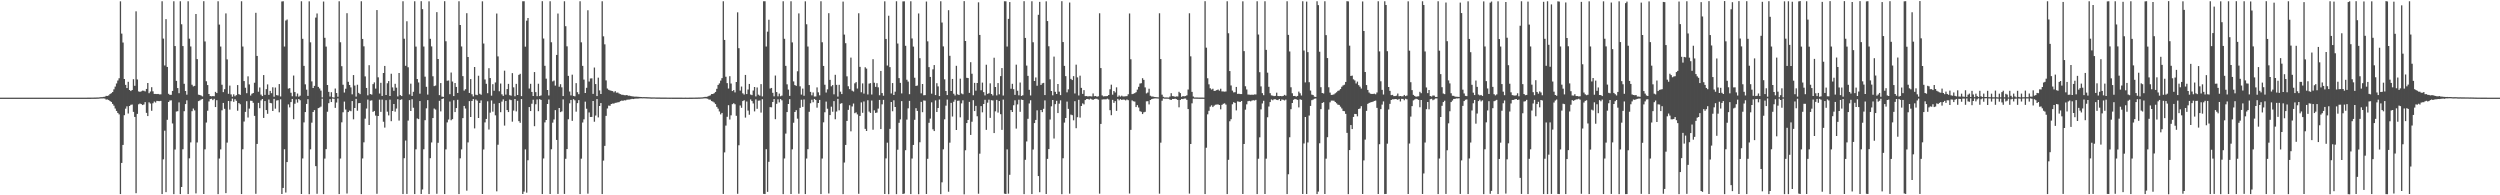 <?xml version="1.0" encoding="UTF-8"?>
<svg xmlns="http://www.w3.org/2000/svg" width="1920" height="150">
  <path d="M0 75.000h1v1.000H0zM1 75.000h1v1.000H1zM2 75.000h1v1.000H2zM3 75.000h1v1.000H3zM4 75.000h1v1.000H4zM5 75.000h1v1.000H5zM6 75.000h1v1.000H6zM7 75.000h1v1.000H7zM8 75.000h1v1.000H8zM9 75.000h1v1.000H9zM10 75.000h1v1.000H10zM11 75.000h1v1.000H11zM12 75.000h1v1.000H12zM13 75.000h1v1.000H13zM14 75.000h1v1.000H14zM15 75.000h1v1.000H15zM16 75.000h1v1.000H16zM17 75.000h1v1.000H17zM18 75.000h1v1.000H18zM19 75.000h1v1.000H19zM20 75.000h1v1.000H20zM21 75.000h1v1.000H21zM22 75.000h1v1.000H22zM23 75.000h1v1.000H23zM24 75.000h1v1.000H24zM25 75.000h1v1.000H25zM26 75.000h1v1.000H26zM27 75.000h1v1.000H27zM28 75.000h1v1.000H28zM29 75.000h1v1.000H29zM30 75.000h1v1.000H30zM31 75.000h1v1.000H31zM32 75.000h1v1.000H32zM33 75.000h1v1.000H33zM34 75.000h1v1.000H34zM35 75.000h1v1.000H35zM36 75.000h1v1.000H36zM37 75.000h1v1.000H37zM38 75.000h1v1.000H38zM39 75.000h1v1.000H39zM40 75.000h1v1.000H40zM41 75.000h1v1.000H41zM42 75.000h1v1.000H42zM43 75.000h1v1.000H43zM44 75.000h1v1.000H44zM45 75.000h1v1.000H45zM46 75.000h1v1.000H46zM47 75.000h1v1.000H47zM48 75.000h1v1.000H48zM49 75.000h1v1.000H49zM50 75.000h1v1.000H50zM51 75.000h1v1.000H51zM52 75.000h1v1.000H52zM53 75.000h1v1.000H53zM54 75.000h1v1.000H54zM55 75.000h1v1.000H55zM56 75.000h1v1.000H56zM57 75.000h1v1.000H57zM58 75.000h1v1.000H58zM59 75.000h1v1.000H59zM60 75.000h1v1.000H60zM61 75.000h1v1.000H61zM62 75.000h1v1.000H62zM63 74.994h1v1.000H63zM64 74.992h1v1.000H64zM65 74.990h1v1.000H65zM66 74.987h1v1.000H66zM67 74.983h1v1.000H67zM68 74.977h1v1.000H68zM69 74.963h1v1.000H69zM70 74.953h1v1.000H70zM71 74.951h1v1.000H71zM72 74.925h1v1.000H72zM73 74.911h1v1.000H73zM74 74.877h1v1.000H74zM75 74.850h1v1.000H75zM76 74.741h1v1.000H76zM77 74.613h1v1.000H77zM78 74.605h1v1.000H78zM79 74.393h1v1.156H79zM80 74.303h1v1.445H80zM81 73.631h1v2.839H81zM82 73.684h1v2.698H82zM83 73.241h1v3.622H83zM84 72.223h1v5.388H84zM85 71.579h1v6.704H85zM86 70.710h1v9.075H86zM87 68.625h1v12.514H87zM88 66.524h1v16.829H88zM89 64.101h1v21.087H89zM90 61.874h1v24.861H90zM91 60.087h1v27.755H91zM92 1.039h1v148.012H92zM93 25.804h1v99.349H93zM94 32.691h1v78.641H94zM95 60.696h1v27.769H95zM96 65.160h1v18.287H96zM97 67.613h1v14.031H97zM98 62.815h1v24.405H98zM99 69.121h1v12.309H99zM100 69.920h1v10.551H100zM101 69.100h1v11.207H101zM102 60.838h1v25.058H102zM103 65.915h1v23.888H103zM104 8.701h1v139.692H104zM105 61.016h1v26.417H105zM106 70.189h1v9.933H106zM107 70.540h1v8.995H107zM108 70.148h1v9.755H108zM109 69.592h1v11.105H109zM110 69.697h1v10.536H110zM111 70.211h1v8.215H111zM112 68.326h1v18.339H112zM113 63.762h1v25.352H113zM114 71.571h1v7.038H114zM115 70.284h1v9.237H115zM116 66.967h1v18.147H116zM117 70.138h1v9.183H117zM118 72.128h1v5.875H118zM119 72.149h1v6.585H119zM120 72.234h1v5.222H120zM121 72.153h1v5.453H121zM122 72.505h1v5.191H122zM123 72.439h1v5.016H123zM124 0.979h1v148.049H124zM125 29.637h1v92.745H125zM126 50.273h1v50.087H126zM127 14.713h1v132.842H127zM128 51.427h1v40.577H128zM129 72.045h1v6.289H129zM130 72.856h1v4.370H130zM131 72.821h1v4.258H131zM132 69.818h1v25.001H132zM133 0.976h1v148.109H133zM134 35.394h1v79.460H134zM135 62.095h1v23.576H135zM136 67.620h1v17.790H136zM137 71.595h1v7.069H137zM138 0.977h1v148.042H138zM139 18.612h1v124.994H139zM140 35.378h1v79.263H140zM141 64.355h1v21.044H141zM142 69.907h1v10.019H142zM143 72.705h1v4.326H143zM144 0.973h1v148.069H144zM145 29.707h1v91.895H145zM146 35.692h1v73.682H146zM147 65.066h1v20.319H147zM148 66.363h1v17.009H148zM149 65.959h1v18.845H149zM150 10.730h1v137.775H150zM151 45.400h1v64.014H151zM152 72.718h1v4.955H152zM153 72.981h1v4.194H153zM154 73.385h1v3.057H154zM155 74.040h1v1.965H155zM156 0.937h1v148.060H156zM157 31.834h1v82.844H157zM158 62.395h1v31.730H158zM159 65.347h1v19.683H159zM160 72.215h1v5.721H160zM161 73.754h1v2.307H161zM162 73.979h1v1.831H162zM163 73.780h1v3.133H163zM164 73.939h1v1.941H164zM165 70.542h1v11.675H165zM166 71.466h1v5.468H166zM167 0.979h1v148.122H167zM168 18.919h1v102.831H168zM169 35.729h1v79.025H169zM170 65.065h1v19.688H170zM171 70.756h1v8.303H171zM172 68.525h1v15.054H172zM173 10.303h1v138.028H173zM174 45.605h1v63.932H174zM175 72.038h1v5.504H175zM176 65.740h1v18.428H176zM177 72.476h1v5.267H177zM178 74.308h1v1.436H178zM179 72.425h1v5.768H179zM180 73.956h1v2.250H180zM181 73.058h1v4.348H181zM182 65.327h1v19.695H182zM183 72.298h1v6.854H183zM184 72.880h1v7.198H184zM185 0.967h1v148.071H185zM186 35.744h1v78.912H186zM187 62.252h1v31.062H187zM188 67.402h1v18.532H188zM189 71.597h1v6.140H189zM190 58.609h1v31.632H190zM191 64.798h1v18.585H191zM192 73.379h1v3.997H192zM193 72.009h1v5.469H193zM194 71.417h1v7.552H194zM195 63.518h1v25.481H195zM196 9.830h1v139.005H196zM197 42.982h1v67.562H197zM198 70.456h1v8.558H198zM199 67.171h1v15.938H199zM200 72.677h1v4.423H200zM201 73.764h1v2.250H201zM202 57.663h1v32.925H202zM203 72.861h1v4.758H203zM204 68.440h1v16.080H204zM205 64.842h1v22.552H205zM206 72.855h1v3.604H206zM207 69.784h1v9.293H207zM208 71.583h1v7.738H208zM209 67.039h1v18.206H209zM210 74.287h1v1.643H210zM211 67.232h1v16.200H211zM212 73.046h1v4.139H212zM213 73.318h1v3.649H213zM214 64.586h1v21.694H214zM215 74.076h1v2.214H215zM216 1.117h1v147.900H216zM217 0.982h1v143.375H217zM218 35.757h1v78.859H218zM219 15.745h1v132.140H219zM220 15.002h1v109.480H220zM221 68.071h1v12.109H221zM222 67.695h1v14.771H222zM223 71.234h1v7.163H223zM224 73.946h1v2.043H224zM225 58.034h1v33.511H225zM226 70.721h1v8.940H226zM227 74.026h1v2.306H227zM228 71.828h1v6.955H228zM229 74.228h1v1.822H229zM230 73.471h1v3.546H230zM231 0.957h1v148.032H231zM232 29.824h1v91.880H232zM233 50.569h1v43.415H233zM234 64.759h1v21.319H234zM235 68.880h1v10.938H235zM236 73.624h1v2.540H236zM237 1.041h1v148.084H237zM238 32.531h1v82.161H238zM239 62.492h1v31.736H239zM240 67.584h1v18.422H240zM241 65.959h1v18.645H241zM242 13.503h1v114.069H242zM243 10.332h1v138.504H243zM244 66.694h1v16.328H244zM245 67.935h1v14.657H245zM246 69.558h1v12.293H246zM247 74.801h1v1.000H247zM248 1.180h1v147.930H248zM249 29.031h1v92.770H249zM250 35.767h1v78.748H250zM251 65.277h1v20.545H251zM252 70.564h1v8.688H252zM253 74.120h1v2.012H253zM254 70.802h1v7.559H254zM255 74.679h1v1.000H255zM256 74.890h1v1.000H256zM257 67.985h1v14.834H257zM258 71.429h1v7.290H258zM259 74.279h1v1.341H259zM260 0.959h1v148.061H260zM261 32.479h1v89.282H261zM262 50.823h1v43.150H262zM263 65.060h1v21.139H263zM264 71.040h1v7.011H264zM265 68.133h1v15.962H265zM266 10.142h1v138.509H266zM267 62.824h1v23.262H267zM268 65.295h1v19.640H268zM269 67.128h1v18.271H269zM270 72.437h1v5.204H270zM271 57.641h1v33.999H271zM272 65.708h1v17.238H272zM273 74.200h1v1.709H273zM274 65.100h1v19.947H274zM275 71.344h1v7.891H275zM276 72.277h1v6.852H276zM277 0.967h1v148.143H277zM278 29.882h1v91.797H278zM279 35.587h1v73.748H279zM280 58.657h1v32.489H280zM281 67.556h1v15.790H281zM282 73.196h1v3.305H282zM283 50.052h1v45.932H283zM284 72.243h1v5.048H284zM285 72.632h1v4.443H285zM286 64.624h1v21.310H286zM287 63.260h1v21.956H287zM288 68.071h1v20.703H288zM289 7.711h1v141.135H289zM290 59.414h1v29.695H290zM291 71.843h1v4.715H291zM292 63.614h1v22.287H292zM293 73.657h1v2.831H293zM294 56.072h1v37.422H294zM295 50.613h1v47.380H295zM296 72.941h1v4.006H296zM297 63.964h1v21.772H297zM298 62.260h1v26.388H298zM299 73.722h1v2.818H299zM300 56.635h1v36.469H300zM301 67.109h1v18.162H301zM302 69.719h1v10.160H302zM303 64.351h1v21.407H303zM304 67.321h1v16.045H304zM305 74.045h1v2.122H305zM306 56.061h1v36.582H306zM307 73.067h1v3.652H307zM308 73.760h1v2.504H308zM309 0.967h1v148.063H309zM310 29.742h1v91.753H310zM311 50.539h1v57.409H311zM312 16.351h1v132.615H312zM313 51.661h1v40.942H313zM314 72.482h1v4.426H314zM315 64.246h1v21.024H315zM316 73.682h1v2.566H316zM317 70.513h1v12.212H317zM318 0.956h1v148.097H318zM319 35.788h1v78.913H319zM320 60.720h1v30.266H320zM321 63.322h1v28.183H321zM322 71.947h1v5.650H322zM323 0.931h1v148.079H323zM324 6.990h1v138.530H324zM325 35.738h1v78.891H325zM326 58.893h1v33.400H326zM327 66.662h1v16.512H327zM328 72.660h1v4.248H328zM329 1.002h1v148.020H329zM330 29.783h1v91.726H330zM331 35.643h1v73.747H331zM332 58.565h1v32.090H332zM333 66.169h1v17.200H333zM334 65.702h1v18.416H334zM335 9.293h1v139.528H335zM336 45.318h1v64.366H336zM337 73.037h1v4.389H337zM338 63.820h1v21.740H338zM339 74.177h1v1.832H339zM340 74.387h1v1.178H340zM341 0.934h1v148.099H341zM342 31.675h1v83.085H342zM343 61.985h1v31.996H343zM344 61.779h1v30.014H344zM345 72.338h1v5.654H345zM346 55.732h1v36.630H346zM347 62.632h1v28.850H347zM348 73.763h1v3.261H348zM349 63.727h1v22.329H349zM350 66.745h1v16.250H350zM351 71.367h1v5.276H351zM352 0.993h1v148.035H352zM353 19.201h1v102.384H353zM354 35.682h1v79.032H354zM355 58.445h1v32.303H355zM356 69.604h1v11.769H356zM357 68.499h1v14.841H357zM358 10.121h1v136.333H358zM359 43.786h1v65.574H359zM360 71.352h1v6.327H360zM361 60.714h1v29.155H361zM362 72.380h1v5.167H362zM363 74.026h1v2.040H363zM364 51.449h1v47.141H364zM365 72.776h1v3.662H365zM366 73.046h1v4.287H366zM367 58.159h1v32.456H367zM368 72.059h1v7.059H368zM369 72.755h1v4.342H369zM370 1.003h1v148.004H370zM371 33.439h1v81.358H371zM372 61.019h1v32.959H372zM373 64.375h1v26.989H373zM374 71.578h1v6.260H374zM375 52.356h1v47.143H375zM376 59.975h1v26.548H376zM377 73.477h1v3.665H377zM378 64.673h1v21.075H378zM379 69.699h1v9.974H379zM380 63.358h1v25.197H380zM381 10.380h1v136.555H381zM382 43.325h1v67.828H382zM383 70.097h1v9.043H383zM384 64.142h1v22.041H384zM385 72.449h1v5.585H385zM386 73.648h1v2.666H386zM387 54.279h1v42.187H387zM388 72.636h1v4.932H388zM389 68.382h1v16.174H389zM390 64.428h1v21.627H390zM391 73.129h1v3.309H391zM392 73.495h1v3.396H392zM393 56.189h1v37.254H393zM394 67.075h1v17.888H394zM395 73.948h1v2.102H395zM396 64.411h1v21.161H396zM397 72.941h1v4.451H397zM398 57.500h1v35.507H398zM399 56.677h1v37.641H399zM400 73.807h1v2.261H400zM401 0.978h1v148.009H401zM402 0.948h1v146.187H402zM403 35.829h1v78.917H403zM404 15.891h1v132.096H404zM405 13.816h1v109.291H405zM406 67.986h1v14.218H406zM407 64.353h1v20.953H407zM408 70.599h1v9.061H408zM409 73.732h1v2.879H409zM410 55.324h1v41.609H410zM411 70.742h1v9.350H411zM412 73.900h1v2.470H412zM413 64.306h1v21.077H413zM414 73.800h1v2.347H414zM415 73.269h1v3.483H415zM416 0.927h1v148.097H416zM417 29.619h1v92.076H417zM418 50.515h1v43.484H418zM419 60.433h1v31.750H419zM420 69.128h1v10.722H420zM421 73.333h1v3.087H421zM422 0.951h1v148.054H422zM423 32.471h1v82.171H423zM424 62.522h1v31.675H424zM425 61.828h1v29.921H425zM426 65.757h1v18.827H426zM427 42.203h1v65.286H427zM428 10.376h1v138.560H428zM429 66.615h1v16.348H429zM430 64.642h1v21.488H430zM431 67.049h1v18.485H431zM432 73.781h1v2.570H432zM433 0.966h1v147.991H433zM434 20.100h1v101.856H434zM435 35.605h1v78.880H435zM436 58.254h1v33.324H436zM437 70.283h1v9.052H437zM438 73.243h1v3.522H438zM439 57.332h1v35.509H439zM440 73.680h1v2.483H440zM441 73.978h1v3.055H441zM442 63.838h1v21.900H442zM443 70.796h1v8.420H443zM444 72.328h1v4.551H444zM445 0.976h1v148.092H445zM446 32.499h1v89.362H446zM447 50.593h1v43.512H447zM448 61.124h1v30.500H448zM449 71.422h1v6.684H449zM450 67.439h1v16.049H450zM451 7.859h1v140.866H451zM452 62.623h1v23.759H452zM453 60.267h1v29.591H453zM454 60.177h1v29.645H454zM455 72.069h1v5.515H455zM456 51.887h1v41.588H456zM457 64.581h1v24.159H457zM458 73.774h1v2.323H458zM459 59.642h1v30.497H459zM460 69.420h1v12.003H460zM461 72.203h1v6.931H461zM462 0.969h1v148.064H462zM463 27.894h1v95.430H463zM464 34.035h1v77.969H464zM465 61.735h1v27.255H465zM466 68.004h1v15.304H466zM467 68.959h1v12.158H467zM468 69.434h1v11.814H468zM469 69.741h1v10.118H469zM470 69.956h1v9.551H470zM471 70.918h1v8.636H471zM472 70.006h1v9.006H472zM473 71.189h1v7.635H473zM474 71.077h1v7.504H474zM475 71.811h1v6.645H475zM476 72.314h1v5.366H476zM477 72.756h1v4.509H477zM478 72.816h1v4.597H478zM479 73.116h1v3.903H479zM480 73.181h1v3.936H480zM481 72.977h1v3.643H481zM482 73.529h1v2.945H482zM483 73.455h1v2.988H483zM484 73.789h1v2.399H484zM485 73.981h1v1.933H485zM486 74.072h1v1.989H486zM487 74.254h1v1.556H487zM488 74.170h1v1.566H488zM489 74.317h1v1.394H489zM490 74.363h1v1.303H490zM491 74.444h1v1.091H491zM492 74.503h1v1.037H492zM493 74.595h1v1.000H493zM494 74.540h1v1.000H494zM495 74.593h1v1.000H495zM496 74.613h1v1.000H496zM497 74.668h1v1.000H497zM498 74.700h1v1.000H498zM499 74.768h1v1.000H499zM500 74.811h1v1.000H500zM501 74.800h1v1.000H501zM502 74.798h1v1.000H502zM503 74.847h1v1.000H503zM504 74.868h1v1.000H504zM505 74.868h1v1.000H505zM506 74.875h1v1.000H506zM507 74.908h1v1.000H507zM508 74.919h1v1.000H508zM509 74.906h1v1.000H509zM510 74.920h1v1.000H510zM511 74.928h1v1.000H511zM512 74.945h1v1.000H512zM513 74.952h1v1.000H513zM514 74.958h1v1.000H514zM515 74.954h1v1.000H515zM516 74.963h1v1.000H516zM517 74.965h1v1.000H517zM518 74.970h1v1.000H518zM519 74.976h1v1.000H519zM520 74.974h1v1.000H520zM521 74.978h1v1.000H521zM522 74.981h1v1.000H522zM523 74.978h1v1.000H523zM524 74.984h1v1.000H524zM525 74.986h1v1.000H525zM526 74.983h1v1.000H526zM527 74.985h1v1.000H527zM528 74.985h1v1.000H528zM529 74.982h1v1.000H529zM530 74.979h1v1.000H530zM531 74.967h1v1.000H531zM532 74.951h1v1.000H532zM533 74.954h1v1.000H533zM534 74.922h1v1.000H534zM535 74.917h1v1.000H535zM536 74.877h1v1.000H536zM537 74.854h1v1.000H537zM538 74.800h1v1.000H538zM539 74.737h1v1.000H539zM540 74.615h1v1.000H540zM541 74.395h1v1.122H541zM542 74.383h1v1.243H542zM543 74.115h1v1.691H543zM544 73.630h1v2.839H544zM545 73.254h1v3.286H545zM546 72.226h1v5.390H546zM547 72.189h1v5.825H547zM548 71.577h1v7.163H548zM549 70.596h1v9.322H549zM550 68.220h1v13.855H550zM551 65.212h1v18.235H551zM552 64.061h1v21.535H552zM553 61.896h1v25.967H553zM554 60.028h1v26.723H554zM555 0.954h1v147.972H555zM556 30.688h1v86.374H556zM557 58.945h1v37.523H557zM558 63.848h1v25.838H558zM559 67.992h1v12.789H559zM560 58.535h1v33.242H560zM561 64.176h1v24.392H561zM562 69.917h1v10.096H562zM563 69.184h1v10.117H563zM564 70.983h1v9.105H564zM565 62.958h1v25.997H565zM566 9.495h1v139.353H566zM567 36.992h1v74.556H567zM568 69.594h1v11.381H568zM569 66.484h1v16.329H569zM570 71.664h1v5.969H570zM571 72.585h1v4.438H571zM572 57.573h1v32.746H572zM573 72.233h1v5.755H573zM574 68.736h1v16.193H574zM575 64.437h1v23.673H575zM576 72.607h1v3.782H576zM577 73.056h1v4.586H577zM578 69.554h1v9.911H578zM579 66.798h1v18.753H579zM580 74.025h1v2.302H580zM581 67.150h1v16.388H581zM582 72.704h1v4.609H582zM583 73.451h1v3.682H583zM584 64.632h1v21.870H584zM585 74.015h1v2.153H585zM586 0.950h1v147.939H586zM587 0.960h1v148.073H587zM588 35.719h1v78.872H588zM589 24.300h1v123.065H589zM590 15.137h1v109.103H590zM591 68.011h1v14.275H591zM592 67.519h1v14.903H592zM593 71.264h1v7.084H593zM594 73.963h1v2.118H594zM595 58.009h1v33.526H595zM596 70.685h1v9.017H596zM597 74.001h1v2.289H597zM598 71.907h1v6.753H598zM599 73.940h1v2.129H599zM600 73.403h1v3.651H600zM601 0.971h1v148.145H601zM602 29.805h1v91.900H602zM603 50.593h1v52.016H603zM604 64.757h1v21.323H604zM605 68.831h1v11.026H605zM606 73.638h1v2.554H606zM607 0.992h1v148.011H607zM608 32.552h1v82.120H608zM609 62.491h1v31.749H609zM610 65.343h1v20.674H610zM611 65.938h1v18.685H611zM612 54.721h1v36.395H612zM613 10.313h1v138.468H613zM614 66.317h1v16.529H614zM615 72.650h1v3.958H615zM616 68.052h1v14.005H616zM617 73.546h1v2.842H617zM618 1.016h1v148.035H618zM619 18.641h1v103.135H619zM620 35.731h1v78.860H620zM621 65.320h1v20.562H621zM622 70.552h1v8.768H622zM623 73.194h1v3.386H623zM624 71.011h1v7.521H624zM625 74.161h1v1.800H625zM626 74.086h1v2.647H626zM627 67.128h1v15.542H627zM628 70.892h1v8.204H628zM629 73.222h1v3.514H629zM630 0.954h1v148.111H630zM631 32.484h1v89.249H631zM632 50.636h1v43.338H632zM633 65.062h1v21.140H633zM634 71.042h1v7.004H634zM635 68.583h1v14.913H635zM636 10.127h1v138.462H636zM637 61.316h1v27.057H637zM638 66.303h1v15.603H638zM639 65.311h1v20.521H639zM640 72.431h1v5.222H640zM641 57.456h1v34.131H641zM642 65.160h1v20.505H642zM643 74.202h1v1.707H643zM644 65.105h1v19.649H644zM645 70.414h1v9.233H645zM646 72.238h1v6.987H646zM647 1.216h1v147.904H647zM648 26.553h1v98.273H648zM649 33.175h1v78.120H649zM650 58.637h1v34.259H650zM651 66.256h1v18.107H651zM652 68.449h1v12.414H652zM653 44.252h1v56.613H653zM654 69.610h1v12.138H654zM655 70.275h1v9.215H655zM656 64.013h1v22.932H656zM657 63.083h1v23.233H657zM658 67.978h1v19.902H658zM659 10.196h1v138.647H659zM660 51.373h1v37.659H660zM661 70.863h1v7.774H661zM662 64.053h1v22.588H662zM663 71.893h1v6.041H663zM664 51.656h1v47.328H664zM665 52.681h1v47.950H665zM666 72.539h1v4.456H666zM667 64.225h1v21.461H667zM668 63.842h1v22.908H668zM669 72.610h1v4.597H669zM670 45.442h1v54.213H670zM671 63.562h1v21.183H671zM672 66.724h1v20.027H672zM673 63.872h1v22.566H673zM674 67.068h1v16.359H674zM675 73.179h1v3.580H675zM676 54.456h1v44.661H676zM677 71.466h1v8.659H677zM678 73.502h1v3.181H678zM679 1.004h1v147.986H679zM680 29.880h1v91.757H680zM681 50.334h1v59.215H681zM682 12.059h1v137.105H682zM683 51.535h1v47.416H683zM684 71.782h1v6.575H684zM685 63.820h1v21.630H685zM686 72.985h1v4.078H686zM687 70.395h1v11.758H687zM688 0.954h1v148.164H688zM689 33.432h1v81.577H689zM690 60.019h1v34.314H690zM691 63.626h1v28.070H691zM692 71.722h1v5.950H692zM693 1.071h1v147.911H693zM694 1.042h1v147.605H694zM695 35.171h1v80.183H695zM696 61.260h1v30.582H696zM697 62.666h1v20.535H697zM698 72.326h1v5.139H698zM699 0.997h1v148.024H699zM700 29.540h1v92.227H700zM701 35.774h1v75.546H701zM702 59.715h1v32.312H702zM703 65.973h1v17.119H703zM704 65.682h1v19.493H704zM705 10.322h1v138.835H705zM706 44.676h1v64.587H706zM707 71.681h1v6.541H707zM708 64.500h1v21.655H708zM709 73.142h1v3.992H709zM710 73.042h1v4.274H710zM711 1.175h1v147.804H711zM712 31.747h1v90.195H712zM713 51.578h1v42.748H713zM714 59.099h1v31.976H714zM715 71.916h1v6.682H715zM716 53.268h1v46.057H716zM717 49.947h1v50.722H717zM718 72.988h1v4.120H718zM719 63.904h1v22.130H719zM720 66.365h1v16.571H720zM721 73.787h1v2.660H721zM722 0.966h1v148.151H722zM723 17.290h1v122.744H723zM724 35.626h1v79.040H724zM725 60.927h1v30.702H725zM726 69.872h1v11.294H726zM727 73.036h1v3.462H727zM728 7.826h1v139.436H728zM729 42.832h1v66.742H729zM730 69.896h1v9.127H730zM731 60.604h1v28.900H731zM732 71.984h1v6.126H732zM733 73.321h1v3.222H733zM734 50.510h1v49.327H734zM735 72.444h1v4.971H735zM736 72.958h1v4.305H736zM737 60.407h1v29.722H737zM738 71.776h1v7.620H738zM739 72.402h1v4.654H739zM740 0.853h1v148.370H740zM741 31.510h1v83.913H741zM742 59.766h1v34.766H742zM743 59.937h1v32.191H743zM744 71.313h1v6.904H744zM745 47.787h1v55.832H745zM746 56.614h1v36.903H746zM747 73.140h1v3.830H747zM748 63.621h1v21.684H748zM749 69.619h1v11.671H749zM750 63.730h1v25.565H750zM751 1.808h1v146.961H751zM752 26.823h1v91.170H752zM753 69.325h1v12.197H753zM754 63.435h1v22.818H754zM755 70.736h1v9.134H755zM756 73.282h1v3.383H756zM757 49.734h1v49.995H757zM758 72.105h1v6.719H758zM759 71.638h1v4.902H759zM760 63.997h1v26.505H760zM761 72.204h1v4.764H761zM762 73.322h1v3.851H762zM763 44.323h1v57.897H763zM764 66.816h1v18.702H764zM765 73.271h1v3.423H765zM766 63.812h1v22.660H766zM767 72.422h1v5.171H767zM768 58.469h1v29.247H768zM769 52.285h1v47.470H769zM770 73.391h1v3.109H770zM771 0.969h1v147.787H771zM772 1.017h1v147.958H772zM773 35.717h1v79.041H773zM774 14.505h1v134.244H774zM775 1.579h1v132.690H775zM776 68.160h1v16.355H776zM777 64.342h1v21.658H777zM778 68.503h1v12.328H778zM779 72.878h1v4.164H779zM780 49.660h1v49.083H780zM781 69.674h1v10.513H781zM782 73.205h1v3.365H782zM783 63.360h1v22.520H783zM784 73.656h1v2.819H784zM785 73.177h1v3.647H785zM786 0.923h1v148.146H786zM787 29.133h1v93.598H787zM788 50.373h1v58.260H788zM789 58.268h1v32.983H789zM790 68.987h1v10.455H790zM791 73.335h1v3.648H791zM792 0.958h1v148.069H792zM793 32.446h1v82.388H793zM794 62.214h1v32.296H794zM795 59.505h1v32.617H795zM796 65.824h1v18.930H796zM797 11.368h1v123.859H797zM798 1.441h1v146.188H798zM799 65.250h1v19.249H799zM800 63.985h1v22.127H800zM801 63.628h1v19.946H801zM802 72.990h1v4.109H802zM803 1.002h1v147.991H803zM804 16.165h1v105.827H804zM805 35.555h1v78.922H805zM806 60.920h1v30.906H806zM807 69.900h1v11.783H807zM808 73.217h1v3.575H808zM809 43.491h1v62.927H809zM810 70.509h1v9.489H810zM811 72.184h1v5.215H811zM812 64.526h1v22.325H812zM813 70.414h1v9.210H813zM814 73.046h1v4.004H814zM815 0.910h1v148.229H815zM816 32.329h1v89.243H816zM817 50.572h1v43.598H817zM818 58.452h1v32.177H818zM819 70.928h1v7.080H819zM820 68.629h1v14.986H820zM821 1.970h1v146.743H821zM822 60.586h1v27.434H822zM823 61.488h1v26.962H823zM824 58.446h1v33.946H824zM825 71.791h1v5.955H825zM826 49.653h1v48.787H826zM827 59.424h1v30.591H827zM828 73.311h1v3.312H828zM829 58.109h1v32.233H829zM830 67.500h1v13.905H830zM831 72.081h1v7.327H831zM832 69.240h1v10.938H832zM833 73.835h1v3.007H833zM834 73.777h1v2.331H834zM835 74.102h1v1.875H835zM836 73.886h1v2.618H836zM837 73.922h1v1.841H837zM838 74.064h1v2.237H838zM839 71.776h1v4.966H839zM840 73.882h1v2.204H840zM841 73.747h1v2.096H841zM842 74.317h1v1.569H842zM843 73.932h1v2.619H843zM844 10.194h1v138.563H844zM845 52.288h1v42.907H845zM846 73.263h1v3.203H846zM847 74.043h1v2.225H847zM848 73.875h1v2.414H848zM849 73.861h1v2.408H849zM850 73.767h1v2.022H850zM851 72.953h1v3.447H851zM852 68.562h1v16.052H852zM853 65.046h1v23.445H853zM854 72.716h1v4.001H854zM855 69.909h1v9.070H855zM856 71.034h1v6.631H856zM857 67.074h1v18.093H857zM858 74.343h1v1.567H858zM859 73.309h1v3.757H859zM860 74.195h1v1.953H860zM861 73.463h1v3.281H861zM862 74.108h1v2.357H862zM863 74.030h1v2.531H863zM864 73.946h1v3.161H864zM865 73.831h1v2.568H865zM866 72.378h1v4.564H866zM867 10.328h1v138.306H867zM868 45.524h1v54.228H868zM869 72.298h1v4.811H869zM870 71.995h1v5.759H870zM871 71.507h1v6.507H871zM872 70.795h1v11.453H872zM873 68.829h1v11.902H873zM874 66.660h1v15.907H874zM875 64.161h1v21.232H875zM876 63.907h1v21.956H876zM877 60.049h1v27.576H877zM878 61.361h1v24.930H878zM879 67.145h1v18.709H879zM880 71.750h1v6.070H880zM881 71.072h1v6.629H881zM882 68.168h1v12.016H882zM883 73.516h1v3.270H883zM884 74.060h1v2.083H884zM885 74.151h1v1.660H885zM886 74.457h1v1.156H886zM887 74.555h1v1.000H887zM888 74.625h1v1.000H888zM889 74.737h1v1.000H889zM890 10.177h1v138.556H890zM891 45.380h1v64.199H891zM892 72.723h1v4.647H892zM893 74.328h1v1.280H893zM894 74.830h1v1.000H894zM895 74.825h1v1.000H895zM896 74.835h1v1.000H896zM897 74.893h1v1.000H897zM898 74.161h1v2.292H898zM899 71.567h1v5.232H899zM900 73.832h1v2.158H900zM901 73.955h1v2.070H901zM902 74.322h1v1.452H902zM903 74.025h1v2.084H903zM904 74.062h1v2.681H904zM905 70.512h1v11.905H905zM906 71.523h1v5.202H906zM907 74.318h1v1.681H907zM908 73.784h1v2.345H908zM909 73.976h1v1.765H909zM910 73.799h1v1.852H910zM911 73.199h1v3.477H911zM912 68.742h1v15.032H912zM913 10.207h1v138.502H913zM914 43.249h1v67.367H914zM915 70.565h1v8.797H915zM916 74.124h1v1.627H916zM917 74.842h1v1.000H917zM918 74.838h1v1.000H918zM919 74.874h1v1.000H919zM920 74.899h1v1.000H920zM921 74.916h1v1.000H921zM922 74.909h1v1.000H922zM923 74.928h1v1.000H923zM924 74.944h1v1.000H924zM925 0.929h1v148.121H925zM926 36.629h1v76.811H926zM927 60.129h1v27.665H927zM928 64.751h1v20.339H928zM929 67.780h1v14.163H929zM930 68.769h1v12.146H930zM931 68.149h1v14.085H931zM932 69.861h1v11.285H932zM933 69.697h1v10.763H933zM934 69.158h1v11.119H934zM935 68.747h1v11.427H935zM936 69.650h1v11.004H936zM937 68.165h1v15.799H937zM938 70.195h1v10.347H938zM939 70.251h1v9.465H939zM940 70.388h1v8.981H940zM941 70.229h1v10.128H941zM942 0.962h1v148.056H942zM943 25.549h1v97.181H943zM944 54.570h1v38.563H944zM945 65.631h1v25.921H945zM946 69.595h1v10.484H946zM947 70.976h1v7.521H947zM948 70.796h1v8.264H948zM949 66.750h1v18.054H949zM950 72.072h1v5.793H950zM951 71.980h1v6.106H951zM952 72.237h1v6.122H952zM953 72.240h1v5.343H953zM954 1.003h1v147.996H954zM955 39.284h1v71.303H955zM956 66.258h1v17.978H956zM957 68.716h1v11.419H957zM958 72.618h1v5.080H958zM959 72.721h1v4.757H959zM960 72.792h1v5.018H960zM961 72.695h1v4.591H961zM962 72.804h1v4.137H962zM963 72.477h1v4.733H963zM964 72.549h1v4.147H964zM965 0.983h1v148.061H965zM966 26.548h1v95.359H966zM967 55.453h1v50.035H967zM968 66.368h1v17.650H968zM969 71.551h1v7.926H969zM970 73.138h1v4.283H970zM971 0.979h1v148.037H971zM972 38.293h1v83.562H972zM973 55.818h1v34.257H973zM974 66.686h1v15.145H974zM975 71.567h1v6.804H975zM976 73.254h1v3.137H976zM977 73.490h1v3.516H977zM978 73.844h1v2.390H978zM979 73.639h1v2.580H979zM980 71.183h1v5.501H980zM981 73.744h1v3.138H981zM982 73.836h1v2.177H982zM983 73.735h1v3.855H983zM984 73.942h1v2.435H984zM985 73.683h1v2.946H985zM986 72.882h1v4.273H986zM987 73.433h1v3.085H987zM988 0.972h1v148.088H988zM989 26.784h1v107.059H989zM990 39.536h1v65.870H990zM991 67.031h1v16.827H991zM992 71.636h1v7.458H992zM993 73.729h1v2.906H993zM994 73.686h1v2.279H994zM995 74.174h1v2.130H995zM996 73.691h1v3.012H996zM997 70.353h1v12.130H997zM998 71.605h1v4.692H998zM999 73.394h1v3.299H999zM1000 0.991h1v148.012H1000zM1001 38.784h1v71.401H1001zM1002 63.266h1v26.589H1002zM1003 1.238h1v147.741H1003zM1004 40.043h1v69.390H1004zM1005 63.107h1v25.604H1005zM1006 69.555h1v11.800H1006zM1007 72.629h1v4.317H1007zM1008 72.989h1v3.498H1008zM1009 74.243h1v1.569H1009zM1010 74.438h1v1.192H1010zM1011 0.978h1v148.041H1011zM1012 3.950h1v143.215H1012zM1013 39.731h1v70.293H1013zM1014 66.957h1v16.864H1014zM1015 71.416h1v7.703H1015zM1016 71.783h1v6.704H1016zM1017 0.974h1v148.030H1017zM1018 26.966h1v94.904H1018zM1019 44.589h1v60.763H1019zM1020 67.006h1v17.113H1020zM1021 71.138h1v7.430H1021zM1022 72.895h1v4.374H1022zM1023 72.792h1v4.446H1023zM1024 72.465h1v4.908H1024zM1025 71.641h1v6.693H1025zM1026 70.862h1v8.509H1026zM1027 69.808h1v10.571H1027zM1028 69.419h1v11.176H1028zM1029 68.396h1v13.516H1029zM1030 66.631h1v16.689H1030zM1031 65.577h1v19.606H1031zM1032 65.060h1v20.335H1032zM1033 62.932h1v24.513H1033zM1034 0.944h1v101.110H1034zM1035 1.066h1v148.018H1035zM1036 35.056h1v80.208H1036zM1037 58.292h1v37.773H1037zM1038 58.073h1v41.026H1038zM1039 60.946h1v28.847H1039zM1040 61.749h1v25.734H1040zM1041 64.089h1v23.512H1041zM1042 62.686h1v26.670H1042zM1043 65.360h1v18.364H1043zM1044 66.583h1v16.695H1044zM1045 67.984h1v13.593H1045zM1046 1.136h1v147.840H1046zM1047 23.812h1v99.352H1047zM1048 55.314h1v51.901H1048zM1049 65.342h1v19.823H1049zM1050 69.056h1v10.695H1050zM1051 71.046h1v8.009H1051zM1052 71.915h1v6.744H1052zM1053 72.163h1v6.248H1053zM1054 72.137h1v5.919H1054zM1055 71.958h1v5.574H1055zM1056 72.421h1v4.834H1056zM1057 71.037h1v11.796H1057zM1058 0.976h1v148.029H1058zM1059 39.452h1v71.282H1059zM1060 62.434h1v21.398H1060zM1061 68.999h1v11.351H1061zM1062 72.590h1v5.260H1062zM1063 0.965h1v148.066H1063zM1064 3.824h1v145.141H1064zM1065 39.345h1v70.974H1065zM1066 66.805h1v17.266H1066zM1067 69.769h1v9.979H1067zM1068 73.049h1v3.745H1068zM1069 72.855h1v3.383H1069zM1070 73.817h1v2.449H1070zM1071 73.776h1v2.261H1071zM1072 73.452h1v2.709H1072zM1073 71.859h1v4.783H1073zM1074 73.954h1v2.042H1074zM1075 73.749h1v4.180H1075zM1076 73.990h1v1.933H1076zM1077 73.939h1v2.064H1077zM1078 72.929h1v4.083H1078zM1079 73.836h1v2.013H1079zM1080 73.386h1v2.882H1080zM1081 1.011h1v147.978H1081zM1082 38.910h1v71.319H1082zM1083 63.145h1v26.398H1083zM1084 69.198h1v12.306H1084zM1085 72.857h1v4.243H1085zM1086 73.699h1v2.696H1086zM1087 74.285h1v1.534H1087zM1088 74.045h1v2.146H1088zM1089 73.955h1v2.726H1089zM1090 70.507h1v11.889H1090zM1091 71.588h1v5.196H1091zM1092 0.990h1v148.011H1092zM1093 3.851h1v129.370H1093zM1094 39.503h1v69.980H1094zM1095 67.161h1v16.721H1095zM1096 71.507h1v6.839H1096zM1097 69.145h1v14.812H1097zM1098 73.771h1v2.407H1098zM1099 74.147h1v1.714H1099zM1100 73.303h1v3.676H1100zM1101 73.430h1v2.957H1101zM1102 74.456h1v1.140H1102zM1103 74.457h1v1.130H1103zM1104 0.996h1v148.050H1104zM1105 38.915h1v82.861H1105zM1106 56.913h1v32.944H1106zM1107 66.980h1v14.286H1107zM1108 71.810h1v6.587H1108zM1109 72.269h1v5.119H1109zM1110 1.951h1v146.995H1110zM1111 31.651h1v83.729H1111zM1112 61.763h1v32.946H1112zM1113 64.073h1v21.394H1113zM1114 71.616h1v6.761H1114zM1115 73.545h1v3.675H1115zM1116 73.636h1v2.355H1116zM1117 74.215h1v1.700H1117zM1118 74.310h1v1.244H1118zM1119 74.320h1v1.281H1119zM1120 74.439h1v1.029H1120zM1121 1.990h1v146.945H1121zM1122 10.025h1v113.148H1122zM1123 68.867h1v12.434H1123zM1124 71.787h1v5.820H1124zM1125 73.606h1v3.002H1125zM1126 73.816h1v2.529H1126zM1127 1.047h1v148.017H1127zM1128 29.898h1v91.789H1128zM1129 40.109h1v69.332H1129zM1130 65.110h1v19.725H1130zM1131 71.184h1v8.132H1131zM1132 73.002h1v3.795H1132zM1133 61.835h1v33.163H1133zM1134 66.727h1v20.474H1134zM1135 72.616h1v5.029H1135zM1136 73.245h1v3.295H1136zM1137 72.899h1v4.961H1137zM1138 73.652h1v3.385H1138zM1139 1.051h1v148.028H1139zM1140 35.669h1v78.990H1140zM1141 62.293h1v31.638H1141zM1142 67.918h1v16.945H1142zM1143 72.141h1v5.599H1143zM1144 2.033h1v146.830H1144zM1145 1.194h1v145.384H1145zM1146 66.702h1v16.373H1146zM1147 72.358h1v5.352H1147zM1148 73.262h1v3.989H1148zM1149 72.493h1v4.214H1149zM1150 1.032h1v147.997H1150zM1151 30.006h1v92.070H1151zM1152 35.752h1v73.822H1152zM1153 64.561h1v20.505H1153zM1154 70.409h1v8.909H1154zM1155 73.094h1v4.055H1155zM1156 1.545h1v147.144H1156zM1157 28.974h1v93.403H1157zM1158 50.058h1v60.001H1158zM1159 64.330h1v21.321H1159zM1160 70.892h1v8.572H1160zM1161 73.066h1v3.709H1161zM1162 73.254h1v3.486H1162zM1163 73.485h1v2.746H1163zM1164 73.191h1v2.862H1164zM1165 71.644h1v5.165H1165zM1166 73.943h1v2.568H1166zM1167 19.777h1v116.804H1167zM1168 0.986h1v147.938H1168zM1169 64.621h1v22.386H1169zM1170 72.197h1v5.761H1170zM1171 73.089h1v4.617H1171zM1172 72.924h1v3.771H1172zM1173 1.227h1v147.795H1173zM1174 18.918h1v103.025H1174zM1175 35.675h1v79.032H1175zM1176 65.043h1v19.835H1176zM1177 70.797h1v8.662H1177zM1178 73.132h1v3.591H1178zM1179 61.617h1v27.652H1179zM1180 70.596h1v9.333H1180zM1181 71.955h1v6.228H1181zM1182 70.197h1v12.255H1182zM1183 71.038h1v5.771H1183zM1184 73.182h1v3.998H1184zM1185 1.381h1v147.645H1185zM1186 29.818h1v92.105H1186zM1187 50.513h1v43.559H1187zM1188 0.973h1v148.078H1188zM1189 34.391h1v84.380H1189zM1190 51.270h1v42.753H1190zM1191 3.371h1v145.580H1191zM1192 62.616h1v36.940H1192zM1193 70.390h1v8.377H1193zM1194 72.960h1v4.259H1194zM1195 73.513h1v2.930H1195zM1196 1.046h1v147.896H1196zM1197 1.246h1v147.775H1197zM1198 35.708h1v79.089H1198zM1199 65.002h1v19.936H1199zM1200 68.088h1v11.593H1200zM1201 72.478h1v7.492H1201zM1202 1.872h1v147.148H1202zM1203 29.208h1v92.954H1203zM1204 35.513h1v79.807H1204zM1205 64.030h1v21.560H1205zM1206 70.049h1v10.362H1206zM1207 73.303h1v3.595H1207zM1208 73.436h1v4.039H1208zM1209 72.369h1v4.488H1209zM1210 73.800h1v2.561H1210zM1211 73.794h1v2.516H1211zM1212 74.062h1v1.759H1212zM1213 73.937h1v2.583H1213zM1214 1.426h1v147.438H1214zM1215 49.348h1v49.355H1215zM1216 71.053h1v7.695H1216zM1217 72.434h1v5.049H1217zM1218 73.107h1v3.886H1218zM1219 72.781h1v22.023H1219zM1220 1.033h1v148.002H1220zM1221 35.690h1v79.203H1221zM1222 62.587h1v21.663H1222zM1223 59.893h1v24.943H1223zM1224 72.759h1v5.816H1224zM1225 61.907h1v33.120H1225zM1226 69.736h1v10.343H1226zM1227 67.157h1v19.778H1227zM1228 72.937h1v3.983H1228zM1229 72.989h1v4.788H1229zM1230 73.803h1v2.714H1230zM1231 1.041h1v147.991H1231zM1232 29.759h1v92.014H1232zM1233 35.647h1v73.864H1233zM1234 64.973h1v19.994H1234zM1235 71.277h1v8.009H1235zM1236 71.613h1v5.195H1236zM1237 1.933h1v147.005H1237zM1238 37.721h1v71.621H1238zM1239 71.354h1v8.504H1239zM1240 72.364h1v5.379H1240zM1241 73.302h1v3.480H1241zM1242 70.626h1v12.051H1242zM1243 1.011h1v148.093H1243zM1244 32.305h1v82.500H1244zM1245 62.325h1v31.861H1245zM1246 64.705h1v20.466H1246zM1247 72.062h1v5.856H1247zM1248 2.420h1v146.666H1248zM1249 1.250h1v147.791H1249zM1250 35.110h1v80.272H1250zM1251 62.142h1v23.651H1251zM1252 64.442h1v15.631H1252zM1253 72.528h1v5.367H1253zM1254 72.975h1v3.479H1254zM1255 73.155h1v3.525H1255zM1256 73.032h1v3.241H1256zM1257 74.133h1v1.815H1257zM1258 74.137h1v1.581H1258zM1259 74.342h1v1.334H1259zM1260 1.987h1v146.920H1260zM1261 26.894h1v82.790H1261zM1262 69.935h1v10.239H1262zM1263 71.903h1v5.985H1263zM1264 73.310h1v3.081H1264zM1265 73.737h1v2.507H1265zM1266 1.084h1v147.948H1266zM1267 32.348h1v89.406H1267zM1268 50.411h1v43.715H1268zM1269 64.769h1v20.557H1269zM1270 71.923h1v6.579H1270zM1271 72.474h1v4.725H1271zM1272 61.870h1v31.810H1272zM1273 69.923h1v10.204H1273zM1274 69.001h1v11.284H1274zM1275 68.767h1v16.510H1275zM1276 68.490h1v13.095H1276zM1277 1.480h1v147.376H1277zM1278 1.637h1v143.439H1278zM1279 34.594h1v81.882H1279zM1280 61.194h1v28.142H1280zM1281 62.753h1v24.425H1281zM1282 56.650h1v32.116H1282zM1283 57.684h1v33.979H1283zM1284 59.352h1v32.278H1284zM1285 58.741h1v32.625H1285zM1286 58.505h1v31.425H1286zM1287 55.330h1v36.977H1287zM1288 54.427h1v40.121H1288zM1289 1.158h1v147.920H1289zM1290 18.555h1v113.593H1290zM1291 43.631h1v77.808H1291zM1292 48.077h1v53.973H1292zM1293 43.701h1v66.592H1293zM1294 44.053h1v60.104H1294zM1295 0.970h1v147.920H1295zM1296 25.700h1v100.918H1296zM1297 44.269h1v64.953H1297zM1298 47.019h1v55.171H1298zM1299 54.361h1v41.298H1299zM1300 35.131h1v72.122H1300zM1301 44.897h1v60.217H1301zM1302 56.882h1v35.954H1302zM1303 58.644h1v31.709H1303zM1304 59.727h1v30.146H1304zM1305 63.813h1v23.089H1305zM1306 1.643h1v145.068H1306zM1307 12.629h1v134.716H1307zM1308 63.122h1v20.693H1308zM1309 65.217h1v19.869H1309zM1310 67.530h1v16.342H1310zM1311 68.511h1v13.036H1311zM1312 0.865h1v148.138H1312zM1313 26.941h1v95.580H1313zM1314 34.899h1v76.898H1314zM1315 59.179h1v28.144H1315zM1316 68.761h1v13.688H1316zM1317 70.461h1v8.782H1317zM1318 44.887h1v59.410H1318zM1319 67.178h1v20.121H1319zM1320 71.431h1v6.718H1320zM1321 67.407h1v15.949H1321zM1322 71.252h1v7.811H1322zM1323 72.197h1v5.414H1323zM1324 0.830h1v148.253H1324zM1325 31.732h1v82.894H1325zM1326 62.075h1v32.160H1326zM1327 67.028h1v19.106H1327zM1328 71.694h1v6.737H1328zM1329 7.103h1v135.075H1329zM1330 1.710h1v145.062H1330zM1331 67.135h1v16.131H1331zM1332 67.086h1v15.590H1332zM1333 70.962h1v9.065H1333zM1334 73.369h1v3.180H1334zM1335 0.863h1v148.132H1335zM1336 29.613h1v92.434H1336zM1337 35.619h1v78.173H1337zM1338 64.695h1v21.114H1338zM1339 70.515h1v9.010H1339zM1340 73.335h1v3.661H1340zM1341 0.931h1v148.133H1341zM1342 29.784h1v92.178H1342zM1343 50.484h1v58.925H1343zM1344 64.679h1v21.608H1344zM1345 68.890h1v11.753H1345zM1346 73.569h1v2.763H1346zM1347 44.851h1v62.794H1347zM1348 73.792h1v2.356H1348zM1349 73.502h1v2.459H1349zM1350 71.801h1v6.777H1350zM1351 73.764h1v2.393H1351zM1352 27.484h1v102.305H1352zM1353 1.398h1v145.569H1353zM1354 61.612h1v27.291H1354zM1355 72.235h1v5.005H1355zM1356 67.775h1v13.681H1356zM1357 74.246h1v1.340H1357zM1358 0.931h1v148.149H1358zM1359 12.884h1v133.802H1359zM1360 35.742h1v78.910H1360zM1361 65.260h1v20.607H1361zM1362 70.639h1v9.448H1362zM1363 73.231h1v2.986H1363zM1364 44.226h1v60.495H1364zM1365 70.411h1v10.752H1365zM1366 74.724h1v1.000H1366zM1367 73.101h1v3.681H1367zM1368 67.858h1v14.864H1368zM1369 74.772h1v1.000H1369zM1370 1.019h1v148.064H1370zM1371 29.702h1v92.292H1371zM1372 50.632h1v47.501H1372zM1373 0.957h1v148.160H1373zM1374 34.439h1v84.431H1374zM1375 50.679h1v43.322H1375zM1376 1.343h1v143.833H1376zM1377 61.967h1v37.007H1377zM1378 72.358h1v5.560H1378zM1379 67.853h1v15.292H1379zM1380 74.179h1v1.659H1380zM1381 1.052h1v147.623H1381zM1382 0.804h1v148.191H1382zM1383 35.770h1v78.990H1383zM1384 63.400h1v22.444H1384zM1385 67.332h1v12.377H1385zM1386 72.368h1v7.359H1386zM1387 0.949h1v148.059H1387zM1388 15.064h1v106.951H1388zM1389 35.830h1v78.866H1389zM1390 65.081h1v20.905H1390zM1391 67.658h1v15.793H1391zM1392 73.712h1v2.710H1392zM1393 45.201h1v59.249H1393zM1394 71.610h1v6.615H1394zM1395 73.832h1v2.132H1395zM1396 71.398h1v7.535H1396zM1397 74.269h1v1.590H1397zM1398 73.994h1v2.527H1398zM1399 1.452h1v145.785H1399zM1400 47.434h1v50.782H1400zM1401 71.390h1v6.210H1401zM1402 67.272h1v15.503H1402zM1403 73.949h1v2.408H1403zM1404 74.007h1v3.171H1404zM1405 0.878h1v148.173H1405zM1406 35.745h1v78.989H1406zM1407 62.633h1v26.623H1407zM1408 59.720h1v26.053H1408zM1409 72.646h1v5.659H1409zM1410 44.196h1v60.273H1410zM1411 51.461h1v42.111H1411zM1412 67.167h1v18.076H1412zM1413 73.056h1v3.689H1413zM1414 67.236h1v16.171H1414zM1415 74.217h1v1.857H1415zM1416 0.852h1v148.165H1416zM1417 29.734h1v92.312H1417zM1418 35.766h1v73.610H1418zM1419 65.139h1v20.928H1419zM1420 70.595h1v8.753H1420zM1421 71.816h1v4.818H1421zM1422 1.547h1v145.498H1422zM1423 38.515h1v70.508H1423zM1424 71.532h1v7.429H1424zM1425 67.299h1v14.879H1425zM1426 73.725h1v2.507H1426zM1427 70.302h1v11.935H1427zM1428 0.885h1v148.127H1428zM1429 32.363h1v82.346H1429zM1430 62.450h1v31.793H1430zM1431 64.996h1v20.723H1431zM1432 72.211h1v5.764H1432zM1433 1.050h1v147.796H1433zM1434 0.936h1v148.071H1434zM1435 35.755h1v78.790H1435zM1436 61.755h1v24.224H1436zM1437 64.966h1v17.552H1437zM1438 72.769h1v5.173H1438zM1439 44.718h1v63.359H1439zM1440 58.003h1v28.817H1440zM1441 73.468h1v2.397H1441zM1442 72.554h1v5.545H1442zM1443 71.351h1v6.033H1443zM1444 74.307h1v1.572H1444zM1445 1.589h1v145.414H1445zM1446 27.713h1v89.695H1446zM1447 69.674h1v10.272H1447zM1448 67.759h1v14.131H1448zM1449 73.317h1v3.492H1449zM1450 73.719h1v2.755H1450zM1451 0.931h1v148.010H1451zM1452 32.126h1v89.928H1452zM1453 50.313h1v43.694H1453zM1454 65.346h1v20.545H1454zM1455 72.206h1v6.011H1455zM1456 73.534h1v2.518H1456zM1457 44.189h1v60.804H1457zM1458 74.143h1v1.824H1458zM1459 73.685h1v3.034H1459zM1460 67.249h1v15.392H1460zM1461 71.513h1v5.227H1461zM1462 1.026h1v147.551H1462zM1463 0.935h1v148.010H1463zM1464 35.886h1v78.880H1464zM1465 65.084h1v21.112H1465zM1466 67.818h1v12.053H1466zM1467 68.601h1v14.874H1467zM1468 9.402h1v128.854H1468zM1469 32.005h1v86.502H1469zM1470 70.513h1v8.848H1470zM1471 67.859h1v14.779H1471zM1472 72.429h1v4.733H1472zM1473 74.239h1v1.475H1473zM1474 0.803h1v148.131H1474zM1475 29.427h1v92.572H1475zM1476 50.710h1v58.591H1476zM1477 65.150h1v20.904H1477zM1478 71.445h1v6.379H1478zM1479 71.915h1v8.000H1479zM1480 65.880h1v19.971H1480zM1481 66.304h1v16.194H1481zM1482 68.489h1v13.220H1482zM1483 68.451h1v13.496H1483zM1484 69.181h1v10.905H1484zM1485 65.274h1v16.931H1485zM1486 68.342h1v13.494H1486zM1487 69.727h1v9.693H1487zM1488 70.310h1v9.597H1488zM1489 70.898h1v8.115H1489zM1490 71.208h1v7.200H1490zM1491 68.055h1v13.024H1491zM1492 71.436h1v6.948H1492zM1493 72.342h1v5.148H1493zM1494 70.369h1v8.652H1494zM1495 72.144h1v4.862H1495zM1496 72.793h1v4.255H1496zM1497 69.558h1v11.105H1497zM1498 73.239h1v3.170H1498zM1499 73.511h1v2.960H1499zM1500 70.997h1v7.381H1500zM1501 73.626h1v2.974H1501zM1502 74.035h1v1.952H1502zM1503 69.397h1v11.105H1503zM1504 74.158h1v1.727H1504zM1505 74.170h1v1.880H1505zM1506 71.917h1v6.220H1506zM1507 74.187h1v1.533H1507zM1508 74.348h1v1.357H1508zM1509 69.341h1v11.165H1509zM1510 74.436h1v1.162H1510zM1511 72.695h1v5.180H1511zM1512 71.884h1v6.311H1512zM1513 74.486h1v1.018H1513zM1514 69.764h1v11.031H1514zM1515 72.554h1v5.001H1515zM1516 74.602h1v1.000H1516zM1517 71.952h1v5.929H1517zM1518 73.824h1v2.452H1518zM1519 74.531h1v1.000H1519zM1520 69.754h1v10.705H1520zM1521 74.004h1v2.249H1521zM1522 74.570h1v1.000H1522zM1523 71.875h1v6.237H1523zM1524 74.507h1v1.000H1524zM1525 74.478h1v1.000H1525zM1526 69.727h1v10.899H1526zM1527 74.618h1v1.000H1527zM1528 74.626h1v1.000H1528zM1529 71.948h1v6.074H1529zM1530 74.713h1v1.000H1530zM1531 74.697h1v1.000H1531zM1532 69.573h1v10.922H1532zM1533 74.656h1v1.000H1533zM1534 74.783h1v1.000H1534zM1535 71.952h1v6.120H1535zM1536 74.723h1v1.000H1536zM1537 70.765h1v7.902H1537zM1538 69.677h1v10.823H1538zM1539 74.718h1v1.000H1539zM1540 72.016h1v5.890H1540zM1541 72.643h1v4.652H1541zM1542 74.800h1v1.000H1542zM1543 69.755h1v10.736H1543zM1544 73.568h1v2.719H1544zM1545 74.807h1v1.000H1545zM1546 71.898h1v6.031H1546zM1547 74.091h1v1.791H1547zM1548 74.743h1v1.000H1548zM1549 69.718h1v10.819H1549zM1550 74.465h1v1.195H1550zM1551 74.768h1v1.000H1551zM1552 71.885h1v6.109H1552zM1553 74.687h1v1.000H1553zM1554 74.637h1v1.000H1554zM1555 69.562h1v10.995H1555zM1556 74.613h1v1.000H1556zM1557 74.641h1v1.000H1557zM1558 71.855h1v6.184H1558zM1559 74.192h1v1.380H1559zM1560 74.227h1v1.604H1560zM1561 69.381h1v11.627H1561zM1562 73.470h1v2.772H1562zM1563 73.034h1v3.904H1563zM1564 71.367h1v7.716H1564zM1565 71.575h1v6.783H1565zM1566 68.582h1v13.372H1566zM1567 68.723h1v13.030H1567zM1568 66.799h1v16.405H1568zM1569 63.374h1v21.684H1569zM1570 62.851h1v22.873H1570zM1571 60.394h1v27.742H1571zM1572 0.995h1v148.054H1572zM1573 14.971h1v108.921H1573zM1574 33.666h1v83.225H1574zM1575 58.473h1v34.165H1575zM1576 66.462h1v17.297H1576zM1577 68.646h1v12.011H1577zM1578 57.304h1v39.369H1578zM1579 69.278h1v10.578H1579zM1580 69.660h1v10.506H1580zM1581 62.927h1v24.337H1581zM1582 62.218h1v22.634H1582zM1583 65.763h1v23.562H1583zM1584 1.475h1v147.453H1584zM1585 46.144h1v52.170H1585zM1586 70.907h1v7.787H1586zM1587 62.931h1v22.685H1587zM1588 72.791h1v5.140H1588zM1589 72.699h1v4.488H1589zM1590 49.895h1v47.564H1590zM1591 72.977h1v4.859H1591zM1592 64.450h1v22.347H1592zM1593 61.984h1v28.015H1593zM1594 72.449h1v4.449H1594zM1595 58.273h1v34.673H1595zM1596 68.845h1v14.015H1596zM1597 67.695h1v17.273H1597zM1598 64.217h1v22.171H1598zM1599 67.308h1v15.971H1599zM1600 73.040h1v3.391H1600zM1601 56.023h1v36.289H1601zM1602 71.099h1v8.559H1602zM1603 73.402h1v3.408H1603zM1604 0.995h1v148.035H1604zM1605 29.696h1v91.960H1605zM1606 38.697h1v70.911H1606zM1607 3.860h1v145.095H1607zM1608 43.073h1v67.331H1608zM1609 71.361h1v7.094H1609zM1610 64.009h1v21.152H1610zM1611 73.357h1v3.371H1611zM1612 70.489h1v12.197H1612zM1613 45.448h1v65.628H1613zM1614 69.817h1v17.282H1614zM1615 73.229h1v3.924H1615zM1616 64.184h1v20.926H1616zM1617 73.743h1v2.793H1617zM1618 1.070h1v147.878H1618zM1619 0.979h1v148.007H1619zM1620 35.653h1v79.160H1620zM1621 60.177h1v31.734H1621zM1622 65.343h1v20.370H1622zM1623 72.770h1v5.730H1623zM1624 0.968h1v147.893H1624zM1625 18.791h1v102.960H1625zM1626 35.630h1v79.185H1626zM1627 58.089h1v33.048H1627zM1628 68.831h1v13.115H1628zM1629 65.688h1v18.550H1629zM1630 1.380h1v146.182H1630zM1631 27.864h1v90.153H1631zM1632 69.380h1v11.454H1632zM1633 63.698h1v22.102H1633zM1634 72.592h1v4.779H1634zM1635 73.096h1v3.482H1635zM1636 0.970h1v148.053H1636zM1637 29.872h1v91.903H1637zM1638 50.229h1v43.893H1638zM1639 61.282h1v30.209H1639zM1640 71.481h1v6.920H1640zM1641 73.530h1v2.631H1641zM1642 55.872h1v36.896H1642zM1643 74.010h1v2.155H1643zM1644 63.996h1v20.961H1644zM1645 64.661h1v21.005H1645zM1646 71.562h1v5.656H1646zM1647 1.090h1v147.959H1647zM1648 0.940h1v145.447H1648zM1649 35.801h1v78.930H1649zM1650 59.423h1v31.835H1650zM1651 64.711h1v16.272H1651zM1652 68.566h1v15.164H1652zM1653 1.557h1v145.710H1653zM1654 27.801h1v90.071H1654zM1655 69.062h1v11.385H1655zM1656 59.374h1v32.434H1656zM1657 71.008h1v6.810H1657zM1658 73.450h1v3.295H1658zM1659 43.622h1v57.998H1659zM1660 49.830h1v49.390H1660zM1661 72.804h1v4.594H1661zM1662 60.485h1v30.220H1662zM1663 72.665h1v4.976H1663zM1664 71.927h1v7.662H1664zM1665 0.890h1v148.318H1665zM1666 31.620h1v91.215H1666zM1667 50.519h1v44.560H1667zM1668 60.132h1v31.866H1668zM1669 70.526h1v9.295H1669zM1670 59.545h1v36.995H1670zM1671 53.681h1v46.028H1671zM1672 73.003h1v4.267H1672zM1673 64.264h1v22.606H1673zM1674 67.010h1v16.935H1674zM1675 62.932h1v25.651H1675zM1676 1.028h1v147.744H1676zM1677 7.570h1v139.101H1677zM1678 66.480h1v16.465H1678zM1679 64.306h1v21.591H1679zM1680 69.883h1v11.028H1680zM1681 72.709h1v4.812H1681zM1682 49.040h1v46.984H1682zM1683 70.300h1v8.929H1683zM1684 72.397h1v4.931H1684zM1685 63.373h1v26.160H1685zM1686 71.688h1v5.824H1686zM1687 72.307h1v5.118H1687zM1688 50.730h1v47.247H1688zM1689 66.299h1v20.544H1689zM1690 71.786h1v6.729H1690zM1691 64.756h1v22.550H1691zM1692 70.548h1v8.059H1692zM1693 72.553h1v4.851H1693zM1694 57.717h1v38.490H1694zM1695 72.382h1v5.155H1695zM1696 72.605h1v22.258H1696zM1697 0.960h1v148.082H1697zM1698 35.447h1v79.555H1698zM1699 25.374h1v96.422H1699zM1700 5.056h1v143.879H1700zM1701 64.333h1v20.186H1701zM1702 64.230h1v21.604H1702zM1703 67.487h1v19.553H1703zM1704 72.002h1v6.308H1704zM1705 1.024h1v148.055H1705zM1706 17.036h1v105.602H1706zM1707 35.265h1v80.065H1707zM1708 58.196h1v34.213H1708zM1709 68.909h1v11.230H1709zM1710 72.538h1v5.376H1710zM1711 0.985h1v148.033H1711zM1712 28.580h1v94.186H1712zM1713 49.900h1v60.443H1713zM1714 59.081h1v32.626H1714zM1715 68.885h1v13.669H1715zM1716 71.698h1v6.034H1716zM1717 0.945h1v148.110H1717zM1718 32.174h1v89.743H1718zM1719 50.398h1v43.902H1719zM1720 60.535h1v32.140H1720zM1721 65.696h1v18.727H1721zM1722 69.504h1v9.913H1722zM1723 0.990h1v147.889H1723zM1724 61.758h1v27.596H1724zM1725 64.048h1v21.615H1725zM1726 64.212h1v20.307H1726zM1727 72.498h1v4.696H1727zM1728 1.102h1v147.923H1728zM1729 8.073h1v137.472H1729zM1730 35.622h1v79.122H1730zM1731 59.437h1v31.651H1731zM1732 67.119h1v14.301H1732zM1733 72.775h1v4.189H1733zM1734 51.483h1v45.795H1734zM1735 69.756h1v10.872H1735zM1736 70.968h1v7.539H1736zM1737 63.413h1v22.952H1737zM1738 66.967h1v15.545H1738zM1739 72.671h1v5.127H1739zM1740 0.945h1v148.096H1740zM1741 29.907h1v92.083H1741zM1742 50.154h1v59.419H1742zM1743 59.134h1v32.873H1743zM1744 70.288h1v8.352H1744zM1745 68.793h1v15.304H1745zM1746 2.046h1v147.016H1746zM1747 59.890h1v37.340H1747zM1748 71.060h1v7.950H1748zM1749 61.995h1v27.744H1749zM1750 71.303h1v7.688H1750zM1751 44.637h1v70.176H1751zM1752 48.920h1v52.431H1752zM1753 70.658h1v8.700H1753zM1754 56.992h1v33.857H1754zM1755 60.653h1v24.630H1755zM1756 70.872h1v9.338H1756zM1757 0.988h1v148.123H1757zM1758 15.141h1v107.677H1758zM1759 35.046h1v81.094H1759zM1760 57.454h1v35.090H1760zM1761 67.358h1v16.314H1761zM1762 71.487h1v7.157H1762zM1763 35.174h1v73.745H1763zM1764 70.078h1v10.789H1764zM1765 71.539h1v6.819H1765zM1766 62.862h1v24.153H1766zM1767 62.888h1v22.730H1767zM1768 65.702h1v24.202H1768zM1769 1.616h1v147.364H1769zM1770 45.600h1v55.206H1770zM1771 69.627h1v10.961H1771zM1772 62.428h1v25.038H1772zM1773 70.069h1v9.282H1773zM1774 70.509h1v9.044H1774zM1775 40.333h1v67.267H1775zM1776 69.606h1v10.318H1776zM1777 65.474h1v21.360H1777zM1778 64.622h1v21.131H1778zM1779 69.334h1v10.598H1779zM1780 36.039h1v73.044H1780zM1781 47.884h1v48.300H1781zM1782 67.133h1v20.861H1782zM1783 63.338h1v23.609H1783zM1784 66.014h1v19.196H1784zM1785 68.672h1v13.453H1785zM1786 39.916h1v70.516H1786zM1787 66.217h1v22.389H1787zM1788 68.426h1v13.161H1788zM1789 0.959h1v148.183H1789zM1790 27.591h1v95.432H1790zM1791 34.628h1v76.182H1791zM1792 1.230h1v145.627H1792zM1793 40.921h1v70.171H1793zM1794 68.762h1v12.949H1794zM1795 62.794h1v24.525H1795zM1796 68.516h1v11.936H1796zM1797 68.391h1v11.982H1797zM1798 25.554h1v97.332H1798zM1799 68.342h1v18.643H1799zM1800 69.609h1v10.735H1800zM1801 61.264h1v23.778H1801zM1802 69.005h1v10.964H1802zM1803 1.600h1v147.527H1803zM1804 1.010h1v148.220H1804zM1805 33.961h1v82.348H1805zM1806 60.899h1v32.164H1806zM1807 63.230h1v28.118H1807zM1808 69.786h1v10.872H1808zM1809 0.914h1v148.066H1809zM1810 15.517h1v120.307H1810zM1811 35.217h1v79.621H1811zM1812 58.593h1v32.714H1812zM1813 68.026h1v14.420H1813zM1814 63.882h1v20.597H1814zM1815 1.100h1v144.759H1815zM1816 27.490h1v92.075H1816zM1817 66.576h1v15.271H1817zM1818 62.931h1v23.513H1818zM1819 72.086h1v5.817H1819zM1820 72.467h1v5.277H1820zM1821 1.015h1v148.008H1821zM1822 29.043h1v93.192H1822zM1823 50.151h1v44.364H1823zM1824 59.360h1v31.907H1824zM1825 71.031h1v7.606H1825zM1826 73.008h1v3.557H1826zM1827 36.685h1v78.139H1827zM1828 70.634h1v8.785H1828zM1829 70.526h1v14.017H1829zM1830 63.464h1v22.062H1830zM1831 70.236h1v7.397H1831zM1832 0.857h1v148.248H1832zM1833 1.113h1v148.028H1833zM1834 35.326h1v79.837H1834zM1835 61.163h1v31.949H1835zM1836 63.710h1v21.108H1836zM1837 67.047h1v17.423H1837zM1838 1.294h1v147.335H1838zM1839 25.961h1v91.977H1839zM1840 67.786h1v15.403H1840zM1841 59.528h1v33.962H1841zM1842 69.000h1v12.082H1842zM1843 67.833h1v13.672H1843zM1844 4.099h1v142.573H1844zM1845 41.200h1v69.577H1845zM1846 68.050h1v15.234H1846zM1847 57.173h1v35.848H1847zM1848 66.328h1v16.749H1848zM1849 64.997h1v18.650H1849zM1850 0.950h1v148.029H1850zM1851 26.506h1v101.411H1851zM1852 48.932h1v47.455H1852zM1853 62.102h1v26.147H1853zM1854 68.528h1v14.095H1854zM1855 69.178h1v11.018H1855zM1856 69.665h1v10.705H1856zM1857 70.340h1v9.312H1857zM1858 70.467h1v9.791H1858zM1859 71.232h1v7.572H1859zM1860 71.238h1v7.310H1860zM1861 70.692h1v7.775H1861zM1862 72.364h1v5.428H1862zM1863 72.313h1v5.091H1863zM1864 72.810h1v5.092H1864zM1865 72.908h1v4.688H1865zM1866 73.248h1v3.620H1866zM1867 73.117h1v3.327H1867zM1868 73.118h1v3.703H1868zM1869 73.453h1v2.996H1869zM1870 73.658h1v2.645H1870zM1871 73.948h1v2.275H1871zM1872 73.994h1v2.027H1872zM1873 73.792h1v2.282H1873zM1874 74.157h1v1.774H1874zM1875 74.165h1v1.609H1875zM1876 74.335h1v1.378H1876zM1877 74.399h1v1.457H1877zM1878 74.486h1v1.050H1878zM1879 74.461h1v1.091H1879zM1880 74.536h1v1.000H1880zM1881 74.471h1v1.000H1881zM1882 74.523h1v1.000H1882zM1883 74.625h1v1.000H1883zM1884 74.650h1v1.000H1884zM1885 74.599h1v1.000H1885zM1886 74.630h1v1.000H1886zM1887 74.715h1v1.000H1887zM1888 74.756h1v1.000H1888zM1889 74.723h1v1.000H1889zM1890 74.756h1v1.000H1890zM1891 74.767h1v1.000H1891zM1892 74.756h1v1.000H1892zM1893 74.795h1v1.000H1893zM1894 74.785h1v1.000H1894zM1895 74.800h1v1.000H1895zM1896 74.830h1v1.000H1896zM1897 74.827h1v1.000H1897zM1898 74.839h1v1.000H1898zM1899 74.860h1v1.000H1899zM1900 74.894h1v1.000H1900zM1901 74.910h1v1.000H1901zM1902 74.937h1v1.000H1902zM1903 74.935h1v1.000H1903zM1904 74.945h1v1.000H1904zM1905 74.959h1v1.000H1905zM1906 74.963h1v1.000H1906zM1907 74.969h1v1.000H1907zM1908 74.981h1v1.000H1908zM1909 74.980h1v1.000H1909zM1910 74.988h1v1.000H1910zM1911 74.990h1v1.000H1911zM1912 74.993h1v1.000H1912zM1913 74.995h1v1.000H1913zM1914 74.997h1v1.000H1914zM1915 74.998h1v1.000H1915zM1916 74.999h1v1.000H1916zM1917 75.000h1v1.000H1917zM1918 75.000h1v1.000H1918zM1919 75.000h1v1.000H1919z" fill="#4a4a4a"></path>
</svg>
